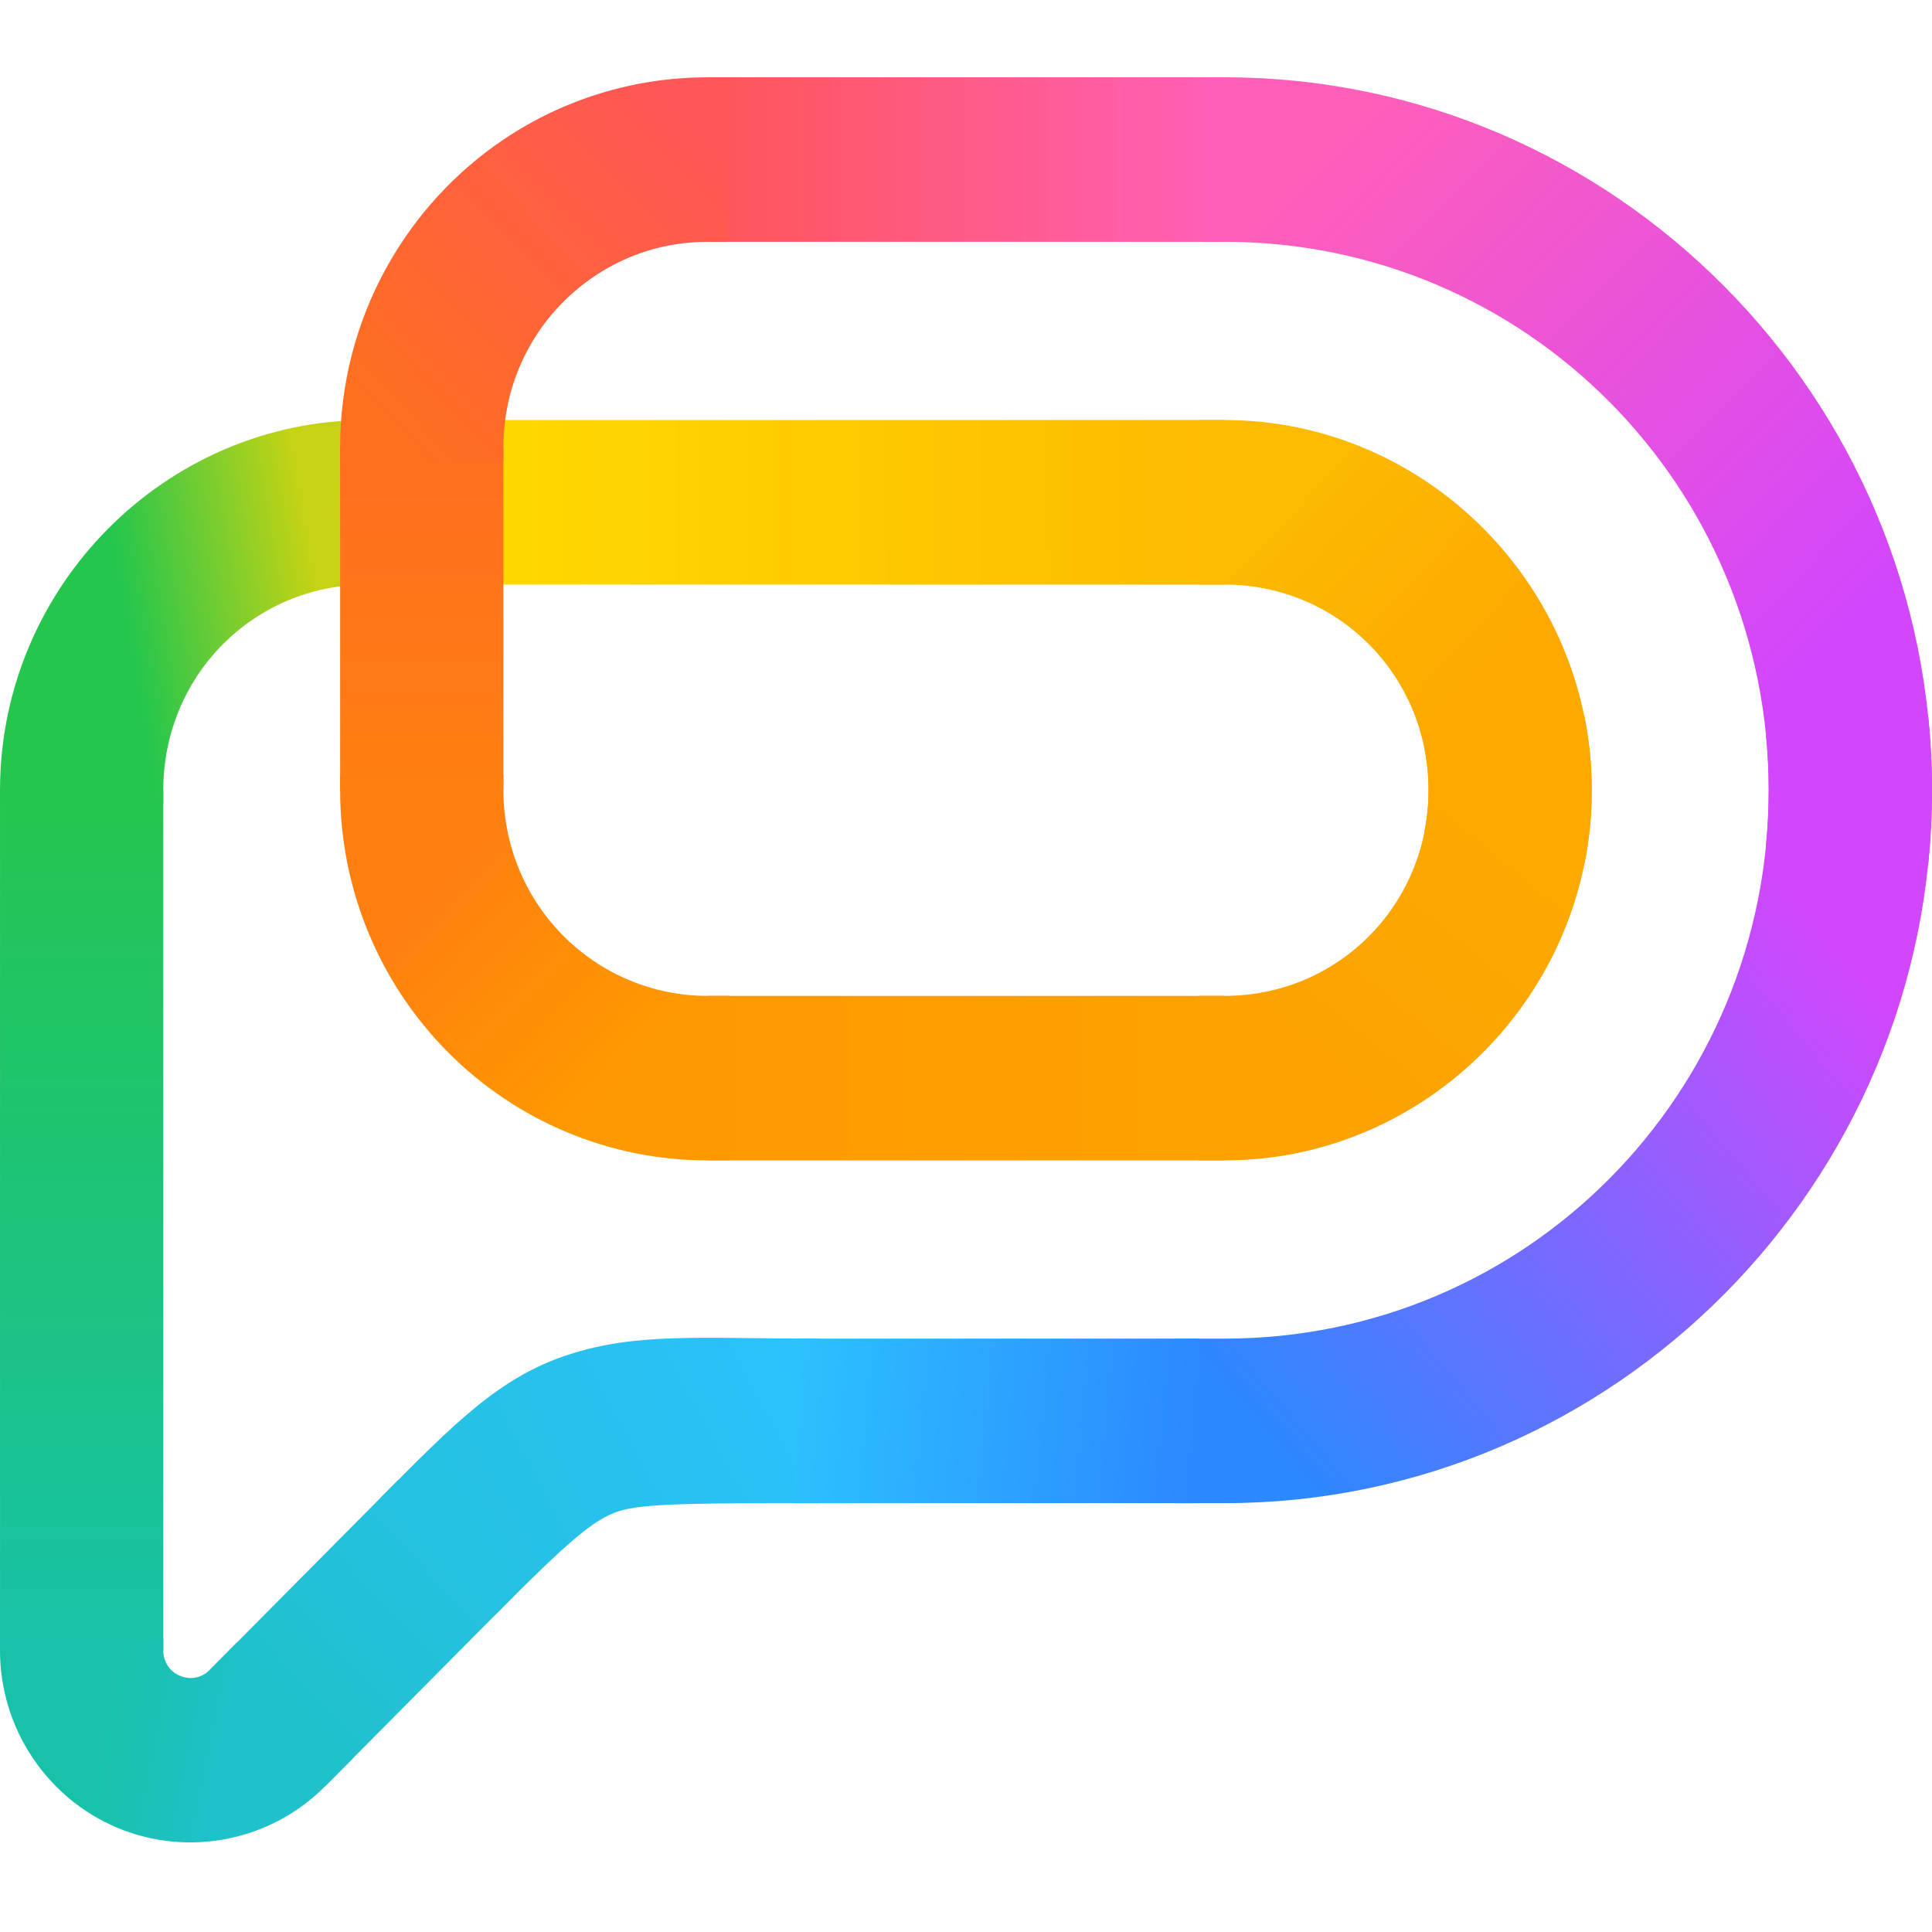 <svg width="100" height="100" viewBox="0 0 100 100" fill="none" xmlns="http://www.w3.org/2000/svg">
<path d="M36.617 4V12.516H63.378V4H36.617Z" fill="url(#paint0_linear_1_2)"/>
<path d="M17.605 40.093V40.903C17.605 45.982 19.61 50.858 23.175 54.451C26.739 58.043 31.578 60.062 36.619 60.062H37.788V51.547H36.619C33.816 51.547 31.131 50.426 29.149 48.429C27.167 46.432 26.056 43.727 26.056 40.902V40.093L17.605 40.093Z" fill="url(#paint1_linear_1_2)"/>
<path d="M34.953 69.267C32.911 69.329 31.196 69.537 29.405 70.123C25.823 71.295 23.496 73.697 19.657 77.566L25.632 83.588C29.435 79.756 30.737 78.641 32.015 78.223C33.293 77.805 36.111 77.804 42.468 77.804V69.288C39.364 69.288 36.995 69.205 34.953 69.267L34.953 69.267Z" fill="url(#paint2_linear_1_2)"/>
<path d="M20.598 76.617L10.855 86.436L16.83 92.457L26.573 82.639L20.598 76.617Z" fill="url(#paint3_linear_1_2)"/>
<path d="M0.001 40.901V85.431H8.451V40.901H0.001Z" fill="url(#paint4_linear_1_2)"/>
<path d="M19.014 21.741C8.563 21.741 0.001 30.371 0.001 40.903V41.608H8.451V40.903C8.451 34.973 13.13 30.258 19.014 30.258V21.741Z" fill="url(#paint5_linear_1_2)"/>
<path d="M19.014 21.741V30.258H63.378V21.741H19.014Z" fill="url(#paint6_linear_1_2)"/>
<path d="M62.257 4V12.516H63.381C78.987 12.516 91.547 25.174 91.547 40.901C91.547 41.884 91.498 42.854 91.402 43.809L99.809 44.669C99.934 43.429 99.999 42.172 99.999 40.901C99.999 20.572 83.555 4 63.381 4H62.257Z" fill="url(#paint7_linear_1_2)"/>
<path d="M62.064 21.741V30.258H63.376C69.26 30.258 73.939 34.973 73.939 40.902C73.939 41.644 73.865 42.36 73.725 43.051L82.002 44.759C82.256 43.511 82.388 42.219 82.388 40.902C82.388 30.37 73.826 21.741 63.376 21.741H62.064Z" fill="url(#paint8_linear_1_2)"/>
<path d="M36.615 51.547V60.062H63.375V51.547H36.615Z" fill="url(#paint9_linear_1_2)"/>
<path d="M99.811 37.134L91.403 37.994C91.5 38.949 91.549 39.919 91.549 40.901C91.549 56.629 78.989 69.287 63.383 69.287H60.792V77.803H63.383C83.556 77.803 100 61.231 100 40.901C100 39.631 99.935 38.374 99.81 37.134H99.811Z" fill="url(#paint10_linear_1_2)"/>
<path d="M41.135 69.287V77.804H62.05V69.287H41.135Z" fill="url(#paint11_linear_1_2)"/>
<path d="M0 84.8V85.431C0 89.437 2.413 93.077 6.086 94.61C9.759 96.143 14.02 95.288 16.83 92.456L18.249 91.026L12.274 85.004L10.855 86.434C10.444 86.849 9.858 86.966 9.32 86.742C8.783 86.518 8.451 86.017 8.451 85.431V84.8L0 84.8Z" fill="url(#paint12_linear_1_2)"/>
<path d="M82.005 37.046L73.727 38.752C73.868 39.444 73.942 40.161 73.942 40.903C73.942 46.832 69.263 51.547 63.379 51.547H62.041V60.062H63.379C73.829 60.062 82.391 51.434 82.391 40.903C82.391 39.586 82.259 38.294 82.005 37.046H82.005Z" fill="url(#paint13_linear_1_2)"/>
<path d="M17.605 23.161V40.903H26.055V23.161H17.605Z" fill="url(#paint14_linear_1_2)"/>
<path d="M36.619 4.002C32.769 4.002 29.147 5.168 26.146 7.167C21 10.594 17.605 16.51 17.605 23.162V23.903H26.055V23.162C26.055 19.417 27.943 16.178 30.805 14.272C32.474 13.161 34.451 12.517 36.619 12.517H37.654V4.002L36.619 4.002Z" fill="url(#paint15_linear_1_2)"/>
<defs>
<linearGradient id="paint0_linear_1_2" x1="36.62" y1="8.259" x2="63.374" y2="8.259" gradientUnits="userSpaceOnUse">
<stop stop-color="#FF5657"/>
<stop offset="1" stop-color="#FF5FB9"/>
</linearGradient>
<linearGradient id="paint1_linear_1_2" x1="26.693" y1="40.626" x2="37.144" y2="50.75" gradientUnits="userSpaceOnUse">
<stop stop-color="#FF7F11"/>
<stop offset="1" stop-color="#FF9900"/>
</linearGradient>
<linearGradient id="paint2_linear_1_2" x1="21.03" y1="79.717" x2="42.07" y2="68.347" gradientUnits="userSpaceOnUse">
<stop stop-color="#24C1DE"/>
<stop offset="1" stop-color="#2CC1FF"/>
</linearGradient>
<linearGradient id="paint3_linear_1_2" x1="13.971" y1="88.897" x2="22.711" y2="80.643" gradientUnits="userSpaceOnUse">
<stop stop-color="#1FC1CB"/>
<stop offset="1" stop-color="#25C1E0"/>
</linearGradient>
<linearGradient id="paint4_linear_1_2" x1="4.223" y1="40.901" x2="4.223" y2="85.43" gradientUnits="userSpaceOnUse">
<stop stop-color="#24C64D"/>
<stop offset="1" stop-color="#17C2A8"/>
</linearGradient>
<linearGradient id="paint5_linear_1_2" x1="8.135" y1="41.35" x2="18.074" y2="39.652" gradientUnits="userSpaceOnUse">
<stop stop-color="#24C64D"/>
<stop offset="1" stop-color="#C6D314"/>
</linearGradient>
<linearGradient id="paint6_linear_1_2" x1="27.212" y1="26.048" x2="63.375" y2="26.002" gradientUnits="userSpaceOnUse">
<stop stop-color="#FFD800"/>
<stop offset="1" stop-color="#FEBA00"/>
</linearGradient>
<linearGradient id="paint7_linear_1_2" x1="63.761" y1="12.463" x2="90.01" y2="38.338" gradientUnits="userSpaceOnUse">
<stop stop-color="#FF5FB9"/>
<stop offset="1" stop-color="#D246FD"/>
</linearGradient>
<linearGradient id="paint8_linear_1_2" x1="62.024" y1="30.279" x2="72.157" y2="39.682" gradientUnits="userSpaceOnUse">
<stop stop-color="#FCBB01"/>
<stop offset="1" stop-color="#FDA900"/>
</linearGradient>
<linearGradient id="paint9_linear_1_2" x1="36.62" y1="55.806" x2="63.375" y2="55.806" gradientUnits="userSpaceOnUse">
<stop stop-color="#FF9900"/>
<stop offset="1" stop-color="#FDA200"/>
</linearGradient>
<linearGradient id="paint10_linear_1_2" x1="61.026" y1="69.197" x2="90.969" y2="43.744" gradientUnits="userSpaceOnUse">
<stop stop-color="#2C88FF"/>
<stop offset="1" stop-color="#D246FD"/>
</linearGradient>
<linearGradient id="paint11_linear_1_2" x1="41.364" y1="70.048" x2="62.047" y2="72.023" gradientUnits="userSpaceOnUse">
<stop stop-color="#2CC1FF"/>
<stop offset="1" stop-color="#2C88FF"/>
</linearGradient>
<linearGradient id="paint12_linear_1_2" x1="6.459" y1="84.136" x2="12.963" y2="85.412" gradientUnits="userSpaceOnUse">
<stop stop-color="#17C2A8"/>
<stop offset="1" stop-color="#1FC1CB"/>
</linearGradient>
<linearGradient id="paint13_linear_1_2" x1="63.108" y1="51.629" x2="73.168" y2="39.421" gradientUnits="userSpaceOnUse">
<stop stop-color="#FDA200"/>
<stop offset="1" stop-color="#FDA900"/>
</linearGradient>
<linearGradient id="paint14_linear_1_2" x1="21.829" y1="40.901" x2="21.829" y2="23.165" gradientUnits="userSpaceOnUse">
<stop stop-color="#FF7F11"/>
<stop offset="1" stop-color="#FF6E20"/>
</linearGradient>
<linearGradient id="paint15_linear_1_2" x1="21.829" y1="23.903" x2="37.771" y2="8.383" gradientUnits="userSpaceOnUse">
<stop stop-color="#FF6F1F"/>
<stop offset="1" stop-color="#FF5657"/>
</linearGradient>
</defs>
</svg>
